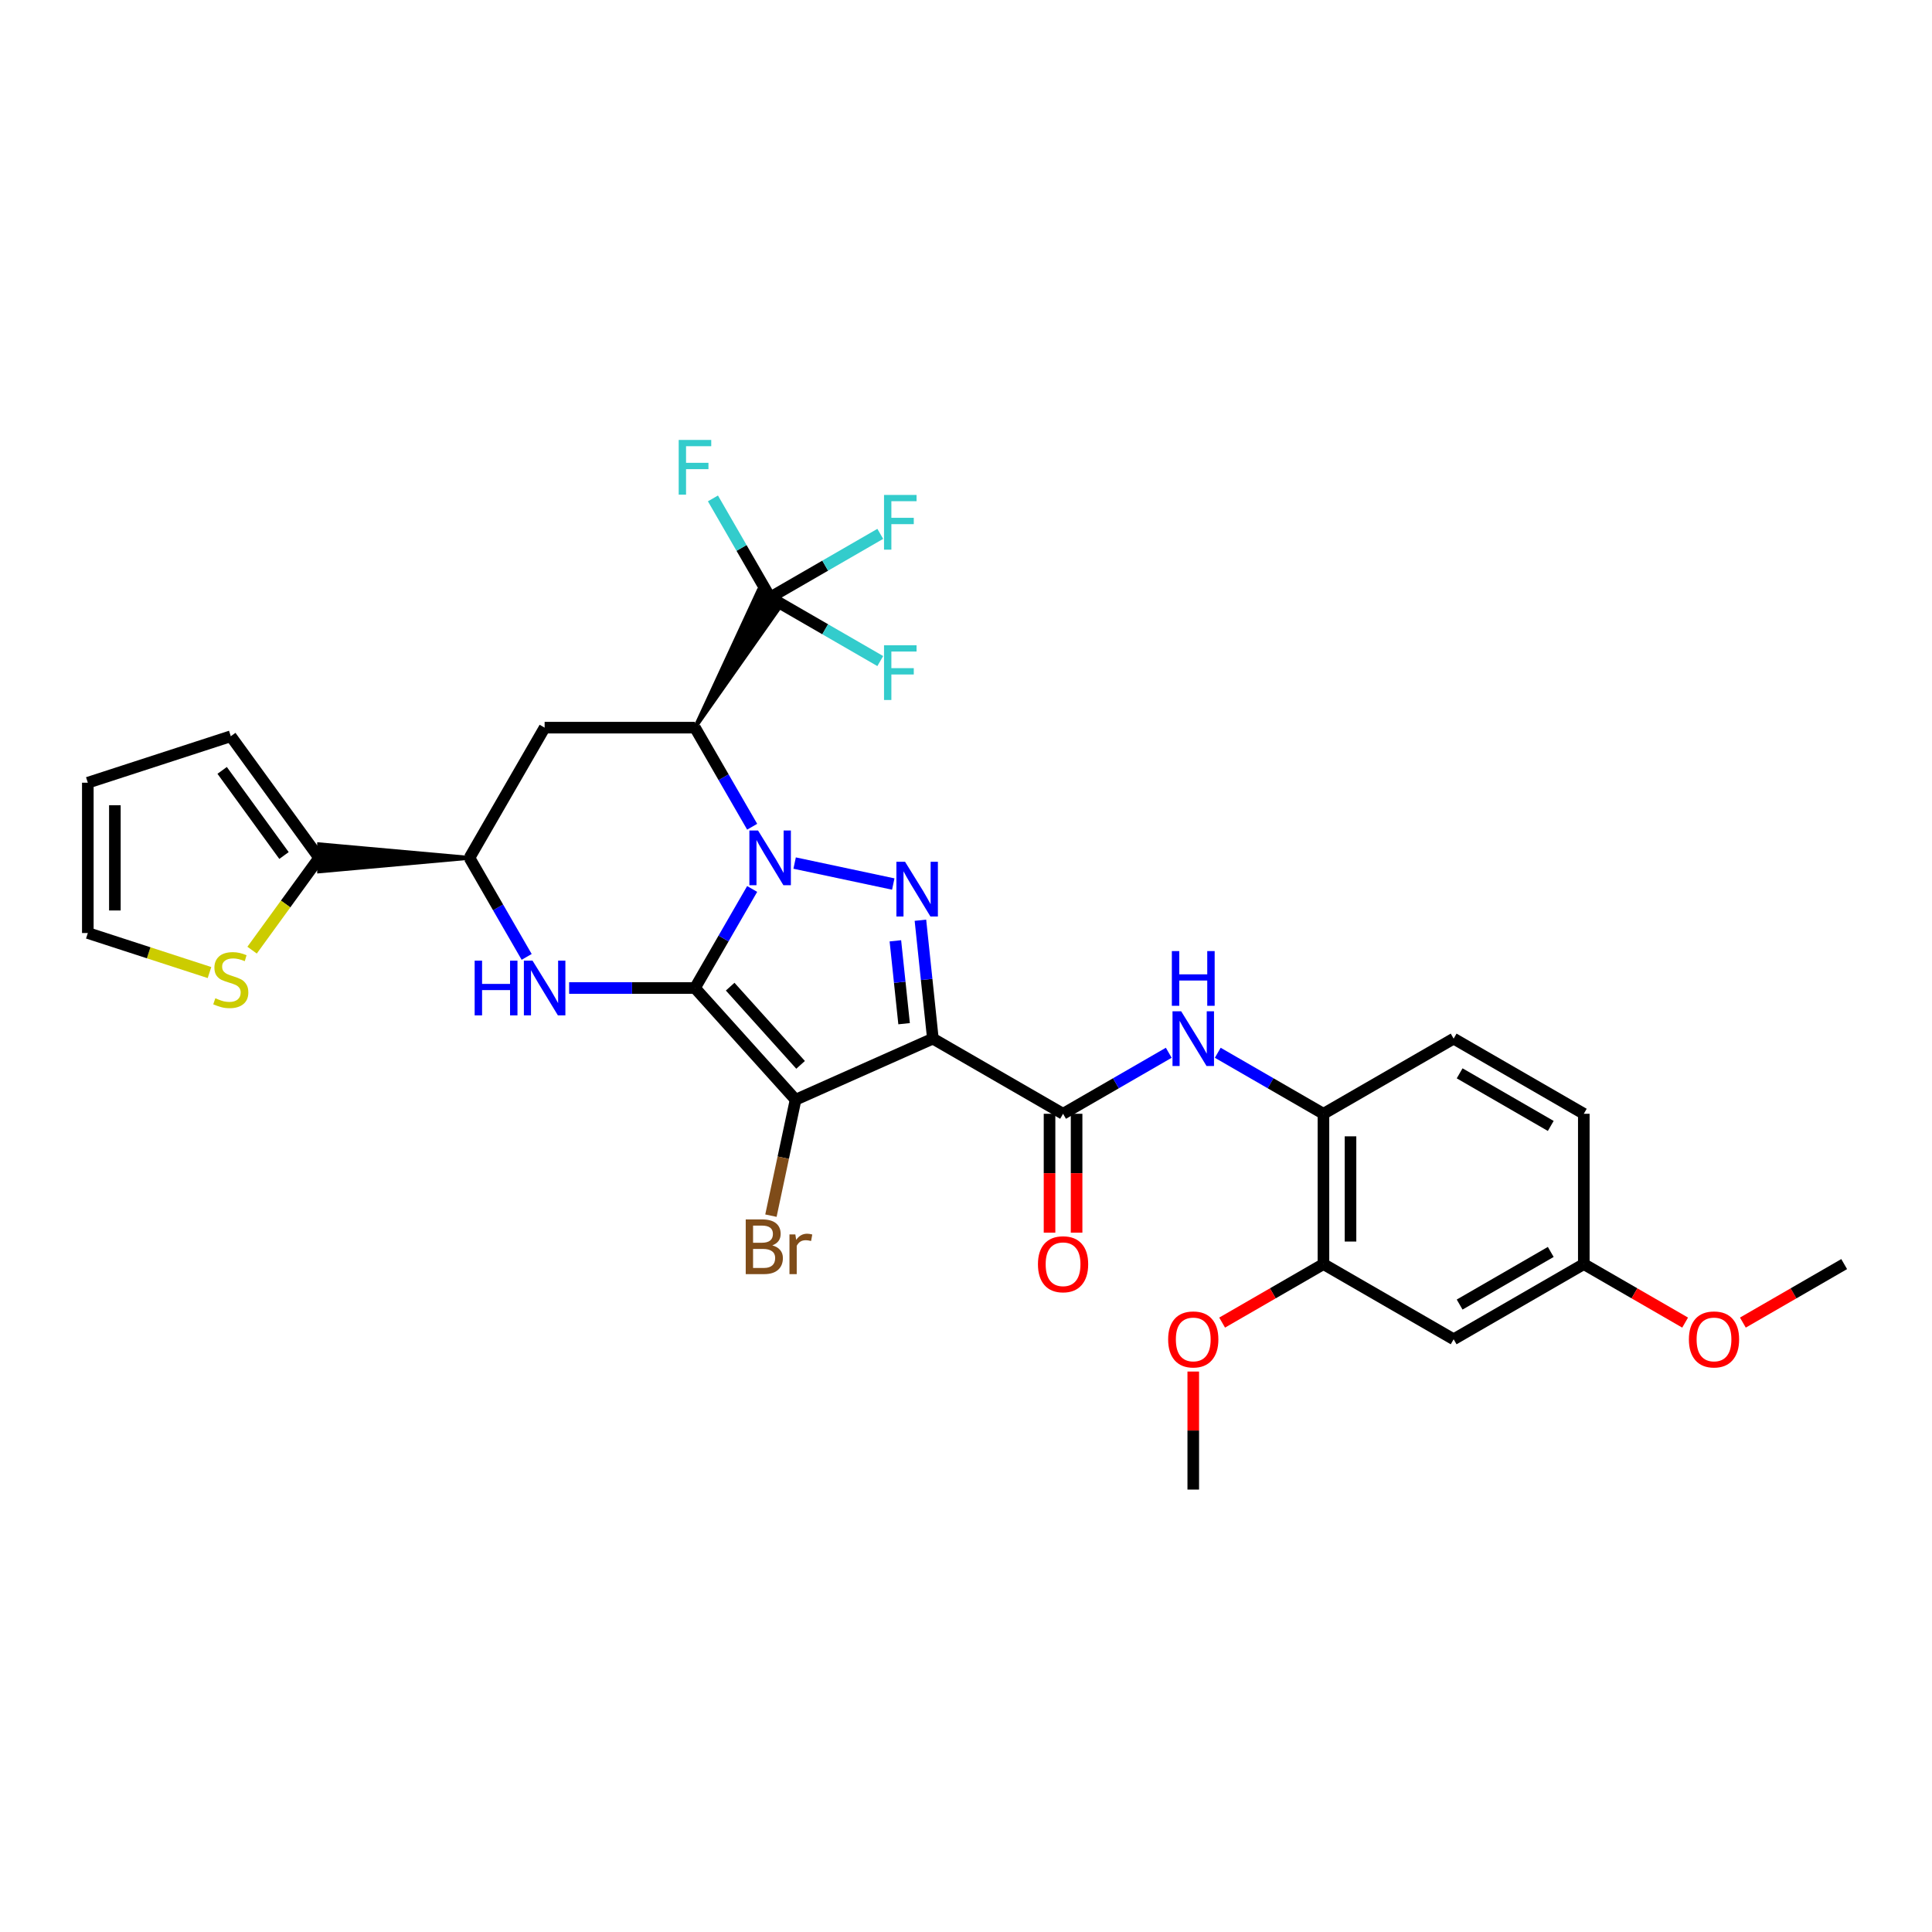 <?xml version='1.0' encoding='iso-8859-1'?>
<svg version='1.1' baseProfile='full'
              xmlns='http://www.w3.org/2000/svg'
                      xmlns:rdkit='http://www.rdkit.org/xml'
                      xmlns:xlink='http://www.w3.org/1999/xlink'
                  xml:space='preserve'
width='1000px' height='1000px' viewBox='0 0 1000 1000'>
<!-- END OF HEADER -->
<rect style='opacity:1.0;fill:#FFFFFF;stroke:none' width='1000' height='1000' x='0' y='0'> </rect>
<path class='bond-26' d='M 359.715,511.393 L 411.791,569.218' style='fill:none;fill-rule:evenodd;stroke:#000000;stroke-width:6px;stroke-linecap:butt;stroke-linejoin:miter;stroke-opacity:1' />
<path class='bond-26' d='M 377.933,510.694 L 414.386,551.172' style='fill:none;fill-rule:evenodd;stroke:#000000;stroke-width:6px;stroke-linecap:butt;stroke-linejoin:miter;stroke-opacity:1' />
<path class='bond-31' d='M 359.715,511.393 L 374.517,485.759' style='fill:none;fill-rule:evenodd;stroke:#000000;stroke-width:6px;stroke-linecap:butt;stroke-linejoin:miter;stroke-opacity:1' />
<path class='bond-31' d='M 374.517,485.759 L 389.319,460.125' style='fill:none;fill-rule:evenodd;stroke:#0000FF;stroke-width:6px;stroke-linecap:butt;stroke-linejoin:miter;stroke-opacity:1' />
<path class='bond-34' d='M 359.715,511.393 L 327.15,511.393' style='fill:none;fill-rule:evenodd;stroke:#000000;stroke-width:6px;stroke-linecap:butt;stroke-linejoin:miter;stroke-opacity:1' />
<path class='bond-34' d='M 327.15,511.393 L 294.586,511.393' style='fill:none;fill-rule:evenodd;stroke:#0000FF;stroke-width:6px;stroke-linecap:butt;stroke-linejoin:miter;stroke-opacity:1' />
<path class='bond-20' d='M 389.321,427.915 L 374.518,402.273' style='fill:none;fill-rule:evenodd;stroke:#0000FF;stroke-width:6px;stroke-linecap:butt;stroke-linejoin:miter;stroke-opacity:1' />
<path class='bond-20' d='M 374.518,402.273 L 359.715,376.632' style='fill:none;fill-rule:evenodd;stroke:#000000;stroke-width:6px;stroke-linecap:butt;stroke-linejoin:miter;stroke-opacity:1' />
<path class='bond-32' d='M 411.303,446.718 L 462.352,457.575' style='fill:none;fill-rule:evenodd;stroke:#0000FF;stroke-width:6px;stroke-linecap:butt;stroke-linejoin:miter;stroke-opacity:1' />
<path class='bond-6' d='M 411.791,569.218 L 405.411,599.221' style='fill:none;fill-rule:evenodd;stroke:#000000;stroke-width:6px;stroke-linecap:butt;stroke-linejoin:miter;stroke-opacity:1' />
<path class='bond-6' d='M 405.411,599.221 L 399.032,629.223' style='fill:none;fill-rule:evenodd;stroke:#7F4C19;stroke-width:6px;stroke-linecap:butt;stroke-linejoin:miter;stroke-opacity:1' />
<path class='bond-33' d='M 411.791,569.218 L 482.851,537.59' style='fill:none;fill-rule:evenodd;stroke:#000000;stroke-width:6px;stroke-linecap:butt;stroke-linejoin:miter;stroke-opacity:1' />
<path class='bond-0' d='M 482.851,537.59 L 550.24,576.493' style='fill:none;fill-rule:evenodd;stroke:#000000;stroke-width:6px;stroke-linecap:butt;stroke-linejoin:miter;stroke-opacity:1' />
<path class='bond-24' d='M 482.851,537.59 L 479.629,506.95' style='fill:none;fill-rule:evenodd;stroke:#000000;stroke-width:6px;stroke-linecap:butt;stroke-linejoin:miter;stroke-opacity:1' />
<path class='bond-24' d='M 479.629,506.95 L 476.407,476.309' style='fill:none;fill-rule:evenodd;stroke:#0000FF;stroke-width:6px;stroke-linecap:butt;stroke-linejoin:miter;stroke-opacity:1' />
<path class='bond-24' d='M 467.956,529.863 L 465.701,508.414' style='fill:none;fill-rule:evenodd;stroke:#000000;stroke-width:6px;stroke-linecap:butt;stroke-linejoin:miter;stroke-opacity:1' />
<path class='bond-24' d='M 465.701,508.414 L 463.445,486.966' style='fill:none;fill-rule:evenodd;stroke:#0000FF;stroke-width:6px;stroke-linecap:butt;stroke-linejoin:miter;stroke-opacity:1' />
<path class='bond-25' d='M 359.715,376.632 L 281.901,376.632' style='fill:none;fill-rule:evenodd;stroke:#000000;stroke-width:6px;stroke-linecap:butt;stroke-linejoin:miter;stroke-opacity:1' />
<path class='bond-30' d='M 359.715,376.632 L 404.683,312.745 L 392.554,305.743 Z' style='fill:#000000;fill-rule:evenodd;fill-opacity:1;stroke:#000000;stroke-width:2px;stroke-linecap:butt;stroke-linejoin:miter;stroke-opacity:1;' />
<path class='bond-22' d='M 272.601,495.288 L 257.799,469.654' style='fill:none;fill-rule:evenodd;stroke:#0000FF;stroke-width:6px;stroke-linecap:butt;stroke-linejoin:miter;stroke-opacity:1' />
<path class='bond-22' d='M 257.799,469.654 L 242.997,444.02' style='fill:none;fill-rule:evenodd;stroke:#000000;stroke-width:6px;stroke-linecap:butt;stroke-linejoin:miter;stroke-opacity:1' />
<path class='bond-1' d='M 550.24,576.493 L 577.591,560.703' style='fill:none;fill-rule:evenodd;stroke:#000000;stroke-width:6px;stroke-linecap:butt;stroke-linejoin:miter;stroke-opacity:1' />
<path class='bond-1' d='M 577.591,560.703 L 604.943,544.913' style='fill:none;fill-rule:evenodd;stroke:#0000FF;stroke-width:6px;stroke-linecap:butt;stroke-linejoin:miter;stroke-opacity:1' />
<path class='bond-7' d='M 543.237,576.493 L 543.237,607.26' style='fill:none;fill-rule:evenodd;stroke:#000000;stroke-width:6px;stroke-linecap:butt;stroke-linejoin:miter;stroke-opacity:1' />
<path class='bond-7' d='M 543.237,607.26 L 543.237,638.027' style='fill:none;fill-rule:evenodd;stroke:#FF0000;stroke-width:6px;stroke-linecap:butt;stroke-linejoin:miter;stroke-opacity:1' />
<path class='bond-7' d='M 557.242,576.493 L 557.242,607.26' style='fill:none;fill-rule:evenodd;stroke:#000000;stroke-width:6px;stroke-linecap:butt;stroke-linejoin:miter;stroke-opacity:1' />
<path class='bond-7' d='M 557.242,607.26 L 557.242,638.027' style='fill:none;fill-rule:evenodd;stroke:#FF0000;stroke-width:6px;stroke-linecap:butt;stroke-linejoin:miter;stroke-opacity:1' />
<path class='bond-27' d='M 398.618,309.244 L 427.122,292.785' style='fill:none;fill-rule:evenodd;stroke:#000000;stroke-width:6px;stroke-linecap:butt;stroke-linejoin:miter;stroke-opacity:1' />
<path class='bond-27' d='M 427.122,292.785 L 455.626,276.325' style='fill:none;fill-rule:evenodd;stroke:#33CCCC;stroke-width:6px;stroke-linecap:butt;stroke-linejoin:miter;stroke-opacity:1' />
<path class='bond-28' d='M 398.618,309.244 L 427.122,325.706' style='fill:none;fill-rule:evenodd;stroke:#000000;stroke-width:6px;stroke-linecap:butt;stroke-linejoin:miter;stroke-opacity:1' />
<path class='bond-28' d='M 427.122,325.706 L 455.626,342.168' style='fill:none;fill-rule:evenodd;stroke:#33CCCC;stroke-width:6px;stroke-linecap:butt;stroke-linejoin:miter;stroke-opacity:1' />
<path class='bond-29' d='M 398.618,309.244 L 383.816,283.61' style='fill:none;fill-rule:evenodd;stroke:#000000;stroke-width:6px;stroke-linecap:butt;stroke-linejoin:miter;stroke-opacity:1' />
<path class='bond-29' d='M 383.816,283.61 L 369.014,257.976' style='fill:none;fill-rule:evenodd;stroke:#33CCCC;stroke-width:6px;stroke-linecap:butt;stroke-linejoin:miter;stroke-opacity:1' />
<path class='bond-21' d='M 281.901,376.632 L 242.997,444.02' style='fill:none;fill-rule:evenodd;stroke:#000000;stroke-width:6px;stroke-linecap:butt;stroke-linejoin:miter;stroke-opacity:1' />
<path class='bond-23' d='M 242.997,444.02 L 165.183,437.017 L 165.183,451.023 Z' style='fill:#000000;fill-rule:evenodd;fill-opacity:1;stroke:#000000;stroke-width:2px;stroke-linecap:butt;stroke-linejoin:miter;stroke-opacity:1;' />
<path class='bond-2' d='M 630.313,544.913 L 657.665,560.703' style='fill:none;fill-rule:evenodd;stroke:#0000FF;stroke-width:6px;stroke-linecap:butt;stroke-linejoin:miter;stroke-opacity:1' />
<path class='bond-2' d='M 657.665,560.703 L 685.016,576.493' style='fill:none;fill-rule:evenodd;stroke:#000000;stroke-width:6px;stroke-linecap:butt;stroke-linejoin:miter;stroke-opacity:1' />
<path class='bond-3' d='M 165.183,444.02 L 147.832,467.907' style='fill:none;fill-rule:evenodd;stroke:#000000;stroke-width:6px;stroke-linecap:butt;stroke-linejoin:miter;stroke-opacity:1' />
<path class='bond-3' d='M 147.832,467.907 L 130.481,491.795' style='fill:none;fill-rule:evenodd;stroke:#CCCC00;stroke-width:6px;stroke-linecap:butt;stroke-linejoin:miter;stroke-opacity:1' />
<path class='bond-8' d='M 165.183,444.02 L 119.456,381.082' style='fill:none;fill-rule:evenodd;stroke:#000000;stroke-width:6px;stroke-linecap:butt;stroke-linejoin:miter;stroke-opacity:1' />
<path class='bond-8' d='M 146.994,442.811 L 114.985,398.755' style='fill:none;fill-rule:evenodd;stroke:#000000;stroke-width:6px;stroke-linecap:butt;stroke-linejoin:miter;stroke-opacity:1' />
<path class='bond-4' d='M 685.016,576.493 L 685.016,654.292' style='fill:none;fill-rule:evenodd;stroke:#000000;stroke-width:6px;stroke-linecap:butt;stroke-linejoin:miter;stroke-opacity:1' />
<path class='bond-4' d='M 699.021,588.163 L 699.021,642.622' style='fill:none;fill-rule:evenodd;stroke:#000000;stroke-width:6px;stroke-linecap:butt;stroke-linejoin:miter;stroke-opacity:1' />
<path class='bond-11' d='M 685.016,576.493 L 752.404,537.59' style='fill:none;fill-rule:evenodd;stroke:#000000;stroke-width:6px;stroke-linecap:butt;stroke-linejoin:miter;stroke-opacity:1' />
<path class='bond-9' d='M 108.431,503.391 L 76.943,493.161' style='fill:none;fill-rule:evenodd;stroke:#CCCC00;stroke-width:6px;stroke-linecap:butt;stroke-linejoin:miter;stroke-opacity:1' />
<path class='bond-9' d='M 76.943,493.161 L 45.455,482.931' style='fill:none;fill-rule:evenodd;stroke:#000000;stroke-width:6px;stroke-linecap:butt;stroke-linejoin:miter;stroke-opacity:1' />
<path class='bond-5' d='M 685.016,654.292 L 752.404,693.203' style='fill:none;fill-rule:evenodd;stroke:#000000;stroke-width:6px;stroke-linecap:butt;stroke-linejoin:miter;stroke-opacity:1' />
<path class='bond-14' d='M 685.016,654.292 L 658.795,669.433' style='fill:none;fill-rule:evenodd;stroke:#000000;stroke-width:6px;stroke-linecap:butt;stroke-linejoin:miter;stroke-opacity:1' />
<path class='bond-14' d='M 658.795,669.433 L 632.573,684.573' style='fill:none;fill-rule:evenodd;stroke:#FF0000;stroke-width:6px;stroke-linecap:butt;stroke-linejoin:miter;stroke-opacity:1' />
<path class='bond-19' d='M 752.404,693.203 L 819.777,654.292' style='fill:none;fill-rule:evenodd;stroke:#000000;stroke-width:6px;stroke-linecap:butt;stroke-linejoin:miter;stroke-opacity:1' />
<path class='bond-19' d='M 755.506,675.239 L 802.667,648.001' style='fill:none;fill-rule:evenodd;stroke:#000000;stroke-width:6px;stroke-linecap:butt;stroke-linejoin:miter;stroke-opacity:1' />
<path class='bond-10' d='M 119.456,381.082 L 45.455,405.132' style='fill:none;fill-rule:evenodd;stroke:#000000;stroke-width:6px;stroke-linecap:butt;stroke-linejoin:miter;stroke-opacity:1' />
<path class='bond-18' d='M 45.455,482.931 L 45.455,405.132' style='fill:none;fill-rule:evenodd;stroke:#000000;stroke-width:6px;stroke-linecap:butt;stroke-linejoin:miter;stroke-opacity:1' />
<path class='bond-18' d='M 59.46,471.261 L 59.46,416.802' style='fill:none;fill-rule:evenodd;stroke:#000000;stroke-width:6px;stroke-linecap:butt;stroke-linejoin:miter;stroke-opacity:1' />
<path class='bond-13' d='M 752.404,537.59 L 819.777,576.493' style='fill:none;fill-rule:evenodd;stroke:#000000;stroke-width:6px;stroke-linecap:butt;stroke-linejoin:miter;stroke-opacity:1' />
<path class='bond-13' d='M 755.507,555.554 L 802.668,582.786' style='fill:none;fill-rule:evenodd;stroke:#000000;stroke-width:6px;stroke-linecap:butt;stroke-linejoin:miter;stroke-opacity:1' />
<path class='bond-12' d='M 819.777,654.292 L 819.777,576.493' style='fill:none;fill-rule:evenodd;stroke:#000000;stroke-width:6px;stroke-linecap:butt;stroke-linejoin:miter;stroke-opacity:1' />
<path class='bond-15' d='M 819.777,654.292 L 845.998,669.433' style='fill:none;fill-rule:evenodd;stroke:#000000;stroke-width:6px;stroke-linecap:butt;stroke-linejoin:miter;stroke-opacity:1' />
<path class='bond-15' d='M 845.998,669.433 L 872.22,684.573' style='fill:none;fill-rule:evenodd;stroke:#FF0000;stroke-width:6px;stroke-linecap:butt;stroke-linejoin:miter;stroke-opacity:1' />
<path class='bond-16' d='M 617.628,709.908 L 617.628,740.455' style='fill:none;fill-rule:evenodd;stroke:#FF0000;stroke-width:6px;stroke-linecap:butt;stroke-linejoin:miter;stroke-opacity:1' />
<path class='bond-16' d='M 617.628,740.455 L 617.628,771.002' style='fill:none;fill-rule:evenodd;stroke:#000000;stroke-width:6px;stroke-linecap:butt;stroke-linejoin:miter;stroke-opacity:1' />
<path class='bond-17' d='M 902.11,684.572 L 928.328,669.432' style='fill:none;fill-rule:evenodd;stroke:#FF0000;stroke-width:6px;stroke-linecap:butt;stroke-linejoin:miter;stroke-opacity:1' />
<path class='bond-17' d='M 928.328,669.432 L 954.545,654.292' style='fill:none;fill-rule:evenodd;stroke:#000000;stroke-width:6px;stroke-linecap:butt;stroke-linejoin:miter;stroke-opacity:1' />
<path  class='atom-1' d='M 392.358 429.86
L 401.638 444.86
Q 402.558 446.34, 404.038 449.02
Q 405.518 451.7, 405.598 451.86
L 405.598 429.86
L 409.358 429.86
L 409.358 458.18
L 405.478 458.18
L 395.518 441.78
Q 394.358 439.86, 393.118 437.66
Q 391.918 435.46, 391.558 434.78
L 391.558 458.18
L 387.878 458.18
L 387.878 429.86
L 392.358 429.86
' fill='#0000FF'/>
<path  class='atom-4' d='M 468.453 446.044
L 477.733 461.044
Q 478.653 462.524, 480.133 465.204
Q 481.613 467.884, 481.693 468.044
L 481.693 446.044
L 485.453 446.044
L 485.453 474.364
L 481.573 474.364
L 471.613 457.964
Q 470.453 456.044, 469.213 453.844
Q 468.013 451.644, 467.653 450.964
L 467.653 474.364
L 463.973 474.364
L 463.973 446.044
L 468.453 446.044
' fill='#0000FF'/>
<path  class='atom-6' d='M 245.681 497.233
L 249.521 497.233
L 249.521 509.273
L 264.001 509.273
L 264.001 497.233
L 267.841 497.233
L 267.841 525.553
L 264.001 525.553
L 264.001 512.473
L 249.521 512.473
L 249.521 525.553
L 245.681 525.553
L 245.681 497.233
' fill='#0000FF'/>
<path  class='atom-6' d='M 275.641 497.233
L 284.921 512.233
Q 285.841 513.713, 287.321 516.393
Q 288.801 519.073, 288.881 519.233
L 288.881 497.233
L 292.641 497.233
L 292.641 525.553
L 288.761 525.553
L 278.801 509.153
Q 277.641 507.233, 276.401 505.033
Q 275.201 502.833, 274.841 502.153
L 274.841 525.553
L 271.161 525.553
L 271.161 497.233
L 275.641 497.233
' fill='#0000FF'/>
<path  class='atom-11' d='M 611.368 523.43
L 620.648 538.43
Q 621.568 539.91, 623.048 542.59
Q 624.528 545.27, 624.608 545.43
L 624.608 523.43
L 628.368 523.43
L 628.368 551.75
L 624.488 551.75
L 614.528 535.35
Q 613.368 533.43, 612.128 531.23
Q 610.928 529.03, 610.568 528.35
L 610.568 551.75
L 606.888 551.75
L 606.888 523.43
L 611.368 523.43
' fill='#0000FF'/>
<path  class='atom-11' d='M 606.548 492.278
L 610.388 492.278
L 610.388 504.318
L 624.868 504.318
L 624.868 492.278
L 628.708 492.278
L 628.708 520.598
L 624.868 520.598
L 624.868 507.518
L 610.388 507.518
L 610.388 520.598
L 606.548 520.598
L 606.548 492.278
' fill='#0000FF'/>
<path  class='atom-14' d='M 111.456 516.693
Q 111.776 516.813, 113.096 517.373
Q 114.416 517.933, 115.856 518.293
Q 117.336 518.613, 118.776 518.613
Q 121.456 518.613, 123.016 517.333
Q 124.576 516.013, 124.576 513.733
Q 124.576 512.173, 123.776 511.213
Q 123.016 510.253, 121.816 509.733
Q 120.616 509.213, 118.616 508.613
Q 116.096 507.853, 114.576 507.133
Q 113.096 506.413, 112.016 504.893
Q 110.976 503.373, 110.976 500.813
Q 110.976 497.253, 113.376 495.053
Q 115.816 492.853, 120.616 492.853
Q 123.896 492.853, 127.616 494.413
L 126.696 497.493
Q 123.296 496.093, 120.736 496.093
Q 117.976 496.093, 116.456 497.253
Q 114.936 498.373, 114.976 500.333
Q 114.976 501.853, 115.736 502.773
Q 116.536 503.693, 117.656 504.213
Q 118.816 504.733, 120.736 505.333
Q 123.296 506.133, 124.816 506.933
Q 126.336 507.733, 127.416 509.373
Q 128.536 510.973, 128.536 513.733
Q 128.536 517.653, 125.896 519.773
Q 123.296 521.853, 118.936 521.853
Q 116.416 521.853, 114.496 521.293
Q 112.616 520.773, 110.376 519.853
L 111.456 516.693
' fill='#CCCC00'/>
<path  class='atom-17' d='M 399.747 644.609
Q 402.467 645.369, 403.827 647.049
Q 405.227 648.689, 405.227 651.129
Q 405.227 655.049, 402.707 657.289
Q 400.227 659.489, 395.507 659.489
L 385.987 659.489
L 385.987 631.169
L 394.347 631.169
Q 399.187 631.169, 401.627 633.129
Q 404.067 635.089, 404.067 638.689
Q 404.067 642.969, 399.747 644.609
M 389.787 634.369
L 389.787 643.249
L 394.347 643.249
Q 397.147 643.249, 398.587 642.129
Q 400.067 640.969, 400.067 638.689
Q 400.067 634.369, 394.347 634.369
L 389.787 634.369
M 395.507 656.289
Q 398.267 656.289, 399.747 654.969
Q 401.227 653.649, 401.227 651.129
Q 401.227 648.809, 399.587 647.649
Q 397.987 646.449, 394.907 646.449
L 389.787 646.449
L 389.787 656.289
L 395.507 656.289
' fill='#7F4C19'/>
<path  class='atom-17' d='M 411.667 638.929
L 412.107 641.769
Q 414.267 638.569, 417.787 638.569
Q 418.907 638.569, 420.427 638.969
L 419.827 642.329
Q 418.107 641.929, 417.147 641.929
Q 415.467 641.929, 414.347 642.609
Q 413.267 643.249, 412.387 644.809
L 412.387 659.489
L 408.627 659.489
L 408.627 638.929
L 411.667 638.929
' fill='#7F4C19'/>
<path  class='atom-18' d='M 537.24 654.372
Q 537.24 647.572, 540.6 643.772
Q 543.96 639.972, 550.24 639.972
Q 556.52 639.972, 559.88 643.772
Q 563.24 647.572, 563.24 654.372
Q 563.24 661.252, 559.84 665.172
Q 556.44 669.052, 550.24 669.052
Q 544 669.052, 540.6 665.172
Q 537.24 661.292, 537.24 654.372
M 550.24 665.852
Q 554.56 665.852, 556.88 662.972
Q 559.24 660.052, 559.24 654.372
Q 559.24 648.812, 556.88 646.012
Q 554.56 643.172, 550.24 643.172
Q 545.92 643.172, 543.56 645.972
Q 541.24 648.772, 541.24 654.372
Q 541.24 660.092, 543.56 662.972
Q 545.92 665.852, 550.24 665.852
' fill='#FF0000'/>
<path  class='atom-22' d='M 457.571 256.18
L 474.411 256.18
L 474.411 259.42
L 461.371 259.42
L 461.371 268.02
L 472.971 268.02
L 472.971 271.3
L 461.371 271.3
L 461.371 284.5
L 457.571 284.5
L 457.571 256.18
' fill='#33CCCC'/>
<path  class='atom-23' d='M 457.571 333.995
L 474.411 333.995
L 474.411 337.235
L 461.371 337.235
L 461.371 345.835
L 472.971 345.835
L 472.971 349.115
L 461.371 349.115
L 461.371 362.315
L 457.571 362.315
L 457.571 333.995
' fill='#33CCCC'/>
<path  class='atom-24' d='M 351.295 227.711
L 368.135 227.711
L 368.135 230.951
L 355.095 230.951
L 355.095 239.551
L 366.695 239.551
L 366.695 242.831
L 355.095 242.831
L 355.095 256.031
L 351.295 256.031
L 351.295 227.711
' fill='#33CCCC'/>
<path  class='atom-28' d='M 604.628 693.283
Q 604.628 686.483, 607.988 682.683
Q 611.348 678.883, 617.628 678.883
Q 623.908 678.883, 627.268 682.683
Q 630.628 686.483, 630.628 693.283
Q 630.628 700.163, 627.228 704.083
Q 623.828 707.963, 617.628 707.963
Q 611.388 707.963, 607.988 704.083
Q 604.628 700.203, 604.628 693.283
M 617.628 704.763
Q 621.948 704.763, 624.268 701.883
Q 626.628 698.963, 626.628 693.283
Q 626.628 687.723, 624.268 684.923
Q 621.948 682.083, 617.628 682.083
Q 613.308 682.083, 610.948 684.883
Q 608.628 687.683, 608.628 693.283
Q 608.628 699.003, 610.948 701.883
Q 613.308 704.763, 617.628 704.763
' fill='#FF0000'/>
<path  class='atom-29' d='M 874.165 693.283
Q 874.165 686.483, 877.525 682.683
Q 880.885 678.883, 887.165 678.883
Q 893.445 678.883, 896.805 682.683
Q 900.165 686.483, 900.165 693.283
Q 900.165 700.163, 896.765 704.083
Q 893.365 707.963, 887.165 707.963
Q 880.925 707.963, 877.525 704.083
Q 874.165 700.203, 874.165 693.283
M 887.165 704.763
Q 891.485 704.763, 893.805 701.883
Q 896.165 698.963, 896.165 693.283
Q 896.165 687.723, 893.805 684.923
Q 891.485 682.083, 887.165 682.083
Q 882.845 682.083, 880.485 684.883
Q 878.165 687.683, 878.165 693.283
Q 878.165 699.003, 880.485 701.883
Q 882.845 704.763, 887.165 704.763
' fill='#FF0000'/>
</svg>
